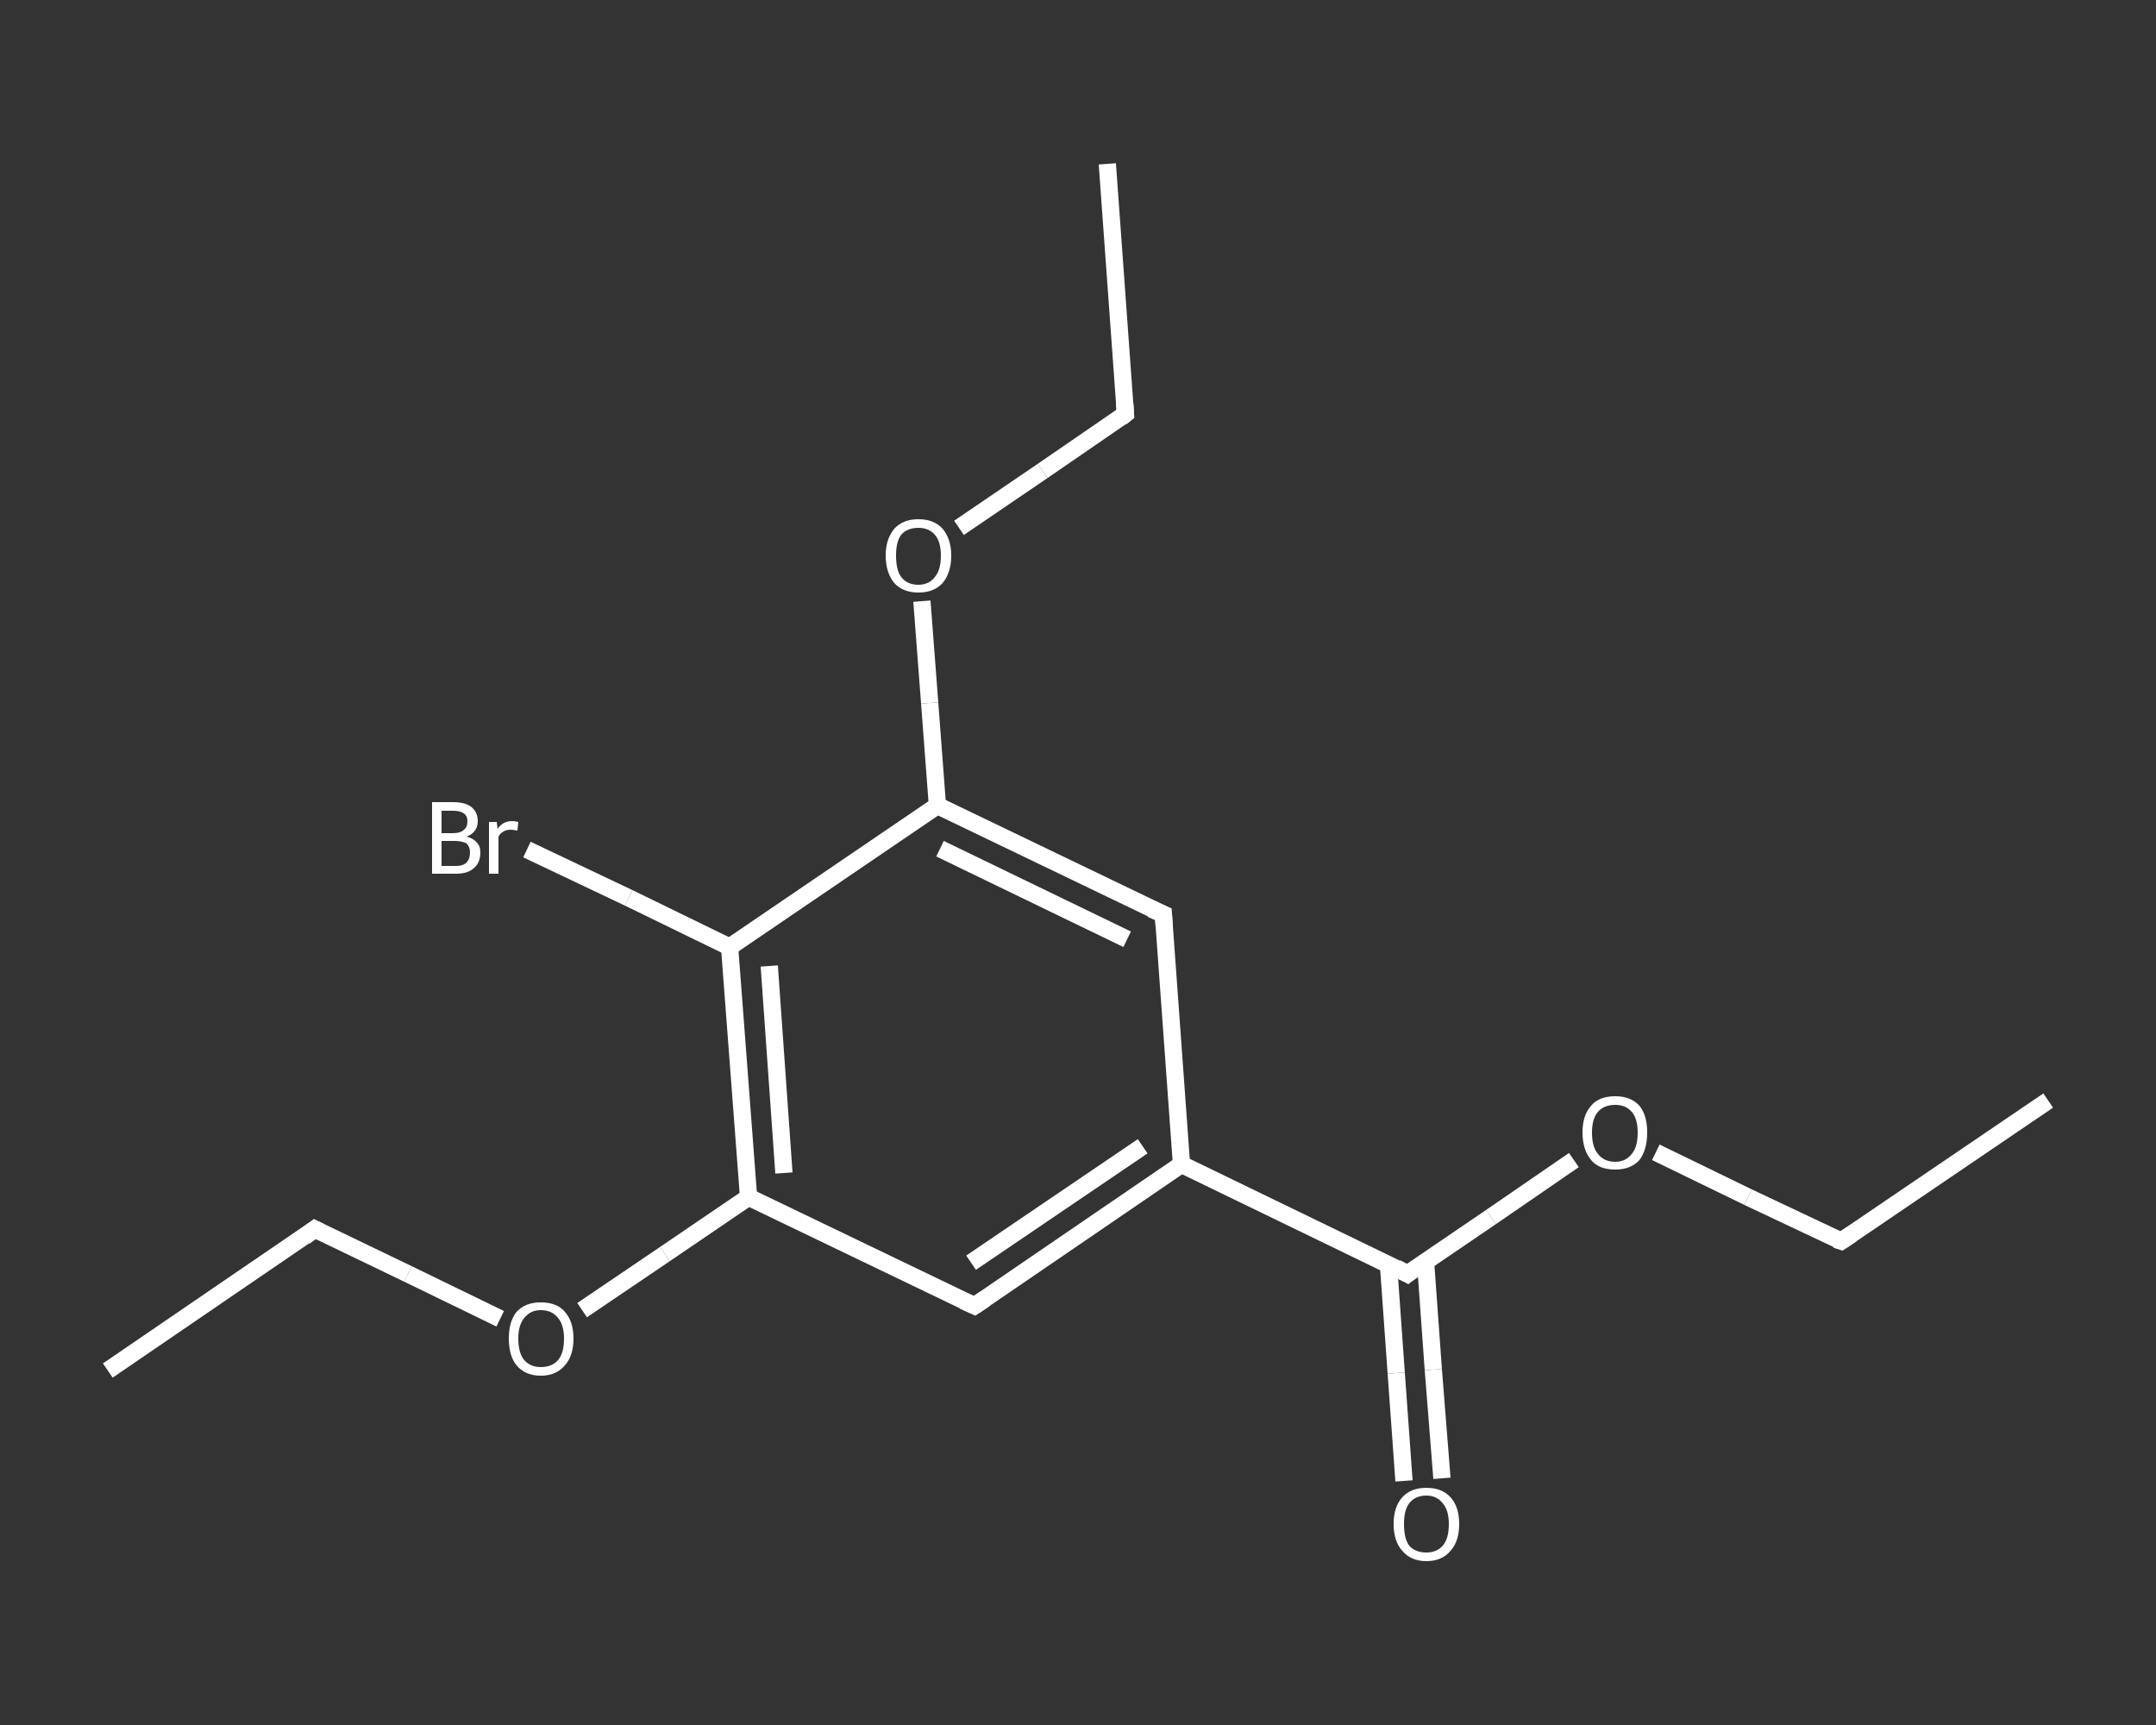 <?xml version='1.0' encoding='iso-8859-1'?>
<svg version='1.1' baseProfile='full'
              xmlns='http://www.w3.org/2000/svg'
                      xmlns:rdkit='http://www.rdkit.org/xml'
                      xmlns:xlink='http://www.w3.org/1999/xlink'
                  xml:space='preserve'
width='250px' height='200px' viewBox='0 0 250 200'>
<rect x="0" y="0" width="250" height="200" fill="#333333" stroke="none"/>
<!-- END OF HEADER -->
<rect style='opacity:1.0;fill:transparent;stroke:none' width='250.0' height='200.0' x='0.0' y='0.0'> </rect>
<path class='bond-0 atom-0 atom-1' d='M 237.5,127.6 L 213.5,143.9' style='fill:none;fill-rule:evenodd;stroke:#FFFFFF;stroke-width:2.0px;stroke-linecap:butt;stroke-linejoin:miter;stroke-opacity:1' />
<path class='bond-1 atom-1 atom-2' d='M 213.5,143.9 L 202.7,138.8' style='fill:none;fill-rule:evenodd;stroke:#FFFFFF;stroke-width:2.0px;stroke-linecap:butt;stroke-linejoin:miter;stroke-opacity:1' />
<path class='bond-1 atom-1 atom-2' d='M 202.7,138.8 L 192.0,133.6' style='fill:none;fill-rule:evenodd;stroke:#FFFFFF;stroke-width:2.0px;stroke-linecap:butt;stroke-linejoin:miter;stroke-opacity:1' />
<path class='bond-2 atom-2 atom-3' d='M 182.5,134.5 L 172.9,141.1' style='fill:none;fill-rule:evenodd;stroke:#FFFFFF;stroke-width:2.0px;stroke-linecap:butt;stroke-linejoin:miter;stroke-opacity:1' />
<path class='bond-2 atom-2 atom-3' d='M 172.9,141.1 L 163.2,147.7' style='fill:none;fill-rule:evenodd;stroke:#FFFFFF;stroke-width:2.0px;stroke-linecap:butt;stroke-linejoin:miter;stroke-opacity:1' />
<path class='bond-3 atom-3 atom-4' d='M 161.0,146.6 L 161.9,159.2' style='fill:none;fill-rule:evenodd;stroke:#FFFFFF;stroke-width:2.0px;stroke-linecap:butt;stroke-linejoin:miter;stroke-opacity:1' />
<path class='bond-3 atom-3 atom-4' d='M 161.9,159.2 L 162.8,171.7' style='fill:none;fill-rule:evenodd;stroke:#FFFFFF;stroke-width:2.0px;stroke-linecap:butt;stroke-linejoin:miter;stroke-opacity:1' />
<path class='bond-3 atom-3 atom-4' d='M 165.3,146.3 L 166.2,158.8' style='fill:none;fill-rule:evenodd;stroke:#FFFFFF;stroke-width:2.0px;stroke-linecap:butt;stroke-linejoin:miter;stroke-opacity:1' />
<path class='bond-3 atom-3 atom-4' d='M 166.2,158.8 L 167.2,171.4' style='fill:none;fill-rule:evenodd;stroke:#FFFFFF;stroke-width:2.0px;stroke-linecap:butt;stroke-linejoin:miter;stroke-opacity:1' />
<path class='bond-4 atom-3 atom-5' d='M 163.2,147.7 L 137.0,135.0' style='fill:none;fill-rule:evenodd;stroke:#FFFFFF;stroke-width:2.0px;stroke-linecap:butt;stroke-linejoin:miter;stroke-opacity:1' />
<path class='bond-5 atom-5 atom-6' d='M 137.0,135.0 L 113.0,151.4' style='fill:none;fill-rule:evenodd;stroke:#FFFFFF;stroke-width:2.0px;stroke-linecap:butt;stroke-linejoin:miter;stroke-opacity:1' />
<path class='bond-5 atom-5 atom-6' d='M 132.5,132.9 L 112.6,146.4' style='fill:none;fill-rule:evenodd;stroke:#FFFFFF;stroke-width:2.0px;stroke-linecap:butt;stroke-linejoin:miter;stroke-opacity:1' />
<path class='bond-6 atom-6 atom-7' d='M 113.0,151.4 L 86.8,138.8' style='fill:none;fill-rule:evenodd;stroke:#FFFFFF;stroke-width:2.0px;stroke-linecap:butt;stroke-linejoin:miter;stroke-opacity:1' />
<path class='bond-7 atom-7 atom-8' d='M 86.8,138.8 L 77.1,145.4' style='fill:none;fill-rule:evenodd;stroke:#FFFFFF;stroke-width:2.0px;stroke-linecap:butt;stroke-linejoin:miter;stroke-opacity:1' />
<path class='bond-7 atom-7 atom-8' d='M 77.1,145.4 L 67.5,151.9' style='fill:none;fill-rule:evenodd;stroke:#FFFFFF;stroke-width:2.0px;stroke-linecap:butt;stroke-linejoin:miter;stroke-opacity:1' />
<path class='bond-8 atom-8 atom-9' d='M 58.0,152.9 L 47.3,147.7' style='fill:none;fill-rule:evenodd;stroke:#FFFFFF;stroke-width:2.0px;stroke-linecap:butt;stroke-linejoin:miter;stroke-opacity:1' />
<path class='bond-8 atom-8 atom-9' d='M 47.3,147.7 L 36.5,142.5' style='fill:none;fill-rule:evenodd;stroke:#FFFFFF;stroke-width:2.0px;stroke-linecap:butt;stroke-linejoin:miter;stroke-opacity:1' />
<path class='bond-9 atom-9 atom-10' d='M 36.5,142.5 L 12.5,158.9' style='fill:none;fill-rule:evenodd;stroke:#FFFFFF;stroke-width:2.0px;stroke-linecap:butt;stroke-linejoin:miter;stroke-opacity:1' />
<path class='bond-10 atom-7 atom-11' d='M 86.8,138.8 L 84.6,109.8' style='fill:none;fill-rule:evenodd;stroke:#FFFFFF;stroke-width:2.0px;stroke-linecap:butt;stroke-linejoin:miter;stroke-opacity:1' />
<path class='bond-10 atom-7 atom-11' d='M 90.9,136.0 L 89.2,112.0' style='fill:none;fill-rule:evenodd;stroke:#FFFFFF;stroke-width:2.0px;stroke-linecap:butt;stroke-linejoin:miter;stroke-opacity:1' />
<path class='bond-11 atom-11 atom-12' d='M 84.6,109.8 L 72.9,104.1' style='fill:none;fill-rule:evenodd;stroke:#FFFFFF;stroke-width:2.0px;stroke-linecap:butt;stroke-linejoin:miter;stroke-opacity:1' />
<path class='bond-11 atom-11 atom-12' d='M 72.9,104.1 L 61.1,98.5' style='fill:none;fill-rule:evenodd;stroke:#FFFFFF;stroke-width:2.0px;stroke-linecap:butt;stroke-linejoin:miter;stroke-opacity:1' />
<path class='bond-12 atom-11 atom-13' d='M 84.6,109.8 L 108.7,93.4' style='fill:none;fill-rule:evenodd;stroke:#FFFFFF;stroke-width:2.0px;stroke-linecap:butt;stroke-linejoin:miter;stroke-opacity:1' />
<path class='bond-13 atom-13 atom-14' d='M 108.7,93.4 L 107.8,81.5' style='fill:none;fill-rule:evenodd;stroke:#FFFFFF;stroke-width:2.0px;stroke-linecap:butt;stroke-linejoin:miter;stroke-opacity:1' />
<path class='bond-13 atom-13 atom-14' d='M 107.8,81.5 L 106.9,69.7' style='fill:none;fill-rule:evenodd;stroke:#FFFFFF;stroke-width:2.0px;stroke-linecap:butt;stroke-linejoin:miter;stroke-opacity:1' />
<path class='bond-14 atom-14 atom-15' d='M 111.2,61.2 L 120.9,54.6' style='fill:none;fill-rule:evenodd;stroke:#FFFFFF;stroke-width:2.0px;stroke-linecap:butt;stroke-linejoin:miter;stroke-opacity:1' />
<path class='bond-14 atom-14 atom-15' d='M 120.9,54.6 L 130.5,48.0' style='fill:none;fill-rule:evenodd;stroke:#FFFFFF;stroke-width:2.0px;stroke-linecap:butt;stroke-linejoin:miter;stroke-opacity:1' />
<path class='bond-15 atom-15 atom-16' d='M 130.5,48.0 L 128.4,19.0' style='fill:none;fill-rule:evenodd;stroke:#FFFFFF;stroke-width:2.0px;stroke-linecap:butt;stroke-linejoin:miter;stroke-opacity:1' />
<path class='bond-16 atom-13 atom-17' d='M 108.7,93.4 L 134.9,106.0' style='fill:none;fill-rule:evenodd;stroke:#FFFFFF;stroke-width:2.0px;stroke-linecap:butt;stroke-linejoin:miter;stroke-opacity:1' />
<path class='bond-16 atom-13 atom-17' d='M 109.0,98.4 L 130.7,108.9' style='fill:none;fill-rule:evenodd;stroke:#FFFFFF;stroke-width:2.0px;stroke-linecap:butt;stroke-linejoin:miter;stroke-opacity:1' />
<path class='bond-17 atom-17 atom-5' d='M 134.9,106.0 L 137.0,135.0' style='fill:none;fill-rule:evenodd;stroke:#FFFFFF;stroke-width:2.0px;stroke-linecap:butt;stroke-linejoin:miter;stroke-opacity:1' />
<path d='M 214.7,143.1 L 213.5,143.9 L 212.9,143.7' style='fill:none;stroke:#FFFFFF;stroke-width:2.0px;stroke-linecap:butt;stroke-linejoin:miter;stroke-opacity:1;' />
<path d='M 163.7,147.3 L 163.2,147.7 L 161.9,147.0' style='fill:none;stroke:#FFFFFF;stroke-width:2.0px;stroke-linecap:butt;stroke-linejoin:miter;stroke-opacity:1;' />
<path d='M 114.2,150.6 L 113.0,151.4 L 111.7,150.8' style='fill:none;stroke:#FFFFFF;stroke-width:2.0px;stroke-linecap:butt;stroke-linejoin:miter;stroke-opacity:1;' />
<path d='M 37.1,142.8 L 36.5,142.5 L 35.3,143.4' style='fill:none;stroke:#FFFFFF;stroke-width:2.0px;stroke-linecap:butt;stroke-linejoin:miter;stroke-opacity:1;' />
<path d='M 130.0,48.4 L 130.5,48.0 L 130.4,46.6' style='fill:none;stroke:#FFFFFF;stroke-width:2.0px;stroke-linecap:butt;stroke-linejoin:miter;stroke-opacity:1;' />
<path d='M 133.5,105.4 L 134.9,106.0 L 135.0,107.5' style='fill:none;stroke:#FFFFFF;stroke-width:2.0px;stroke-linecap:butt;stroke-linejoin:miter;stroke-opacity:1;' />
<path class='atom-2' d='M 183.5 131.3
Q 183.5 129.3, 184.5 128.2
Q 185.4 127.1, 187.3 127.1
Q 189.1 127.1, 190.1 128.2
Q 191.0 129.3, 191.0 131.3
Q 191.0 133.3, 190.1 134.5
Q 189.1 135.6, 187.3 135.6
Q 185.4 135.6, 184.5 134.5
Q 183.5 133.3, 183.5 131.3
M 187.3 134.7
Q 188.5 134.7, 189.2 133.8
Q 189.9 133.0, 189.9 131.3
Q 189.9 129.7, 189.2 128.9
Q 188.5 128.1, 187.3 128.1
Q 186.0 128.1, 185.3 128.9
Q 184.6 129.7, 184.6 131.3
Q 184.6 133.0, 185.3 133.8
Q 186.0 134.7, 187.3 134.7
' fill='#FFFFFF'/>
<path class='atom-4' d='M 161.6 176.7
Q 161.6 174.7, 162.6 173.6
Q 163.6 172.5, 165.4 172.5
Q 167.2 172.5, 168.2 173.6
Q 169.2 174.7, 169.2 176.7
Q 169.2 178.7, 168.2 179.8
Q 167.2 181.0, 165.4 181.0
Q 163.6 181.0, 162.6 179.8
Q 161.6 178.7, 161.6 176.7
M 165.4 180.0
Q 166.6 180.0, 167.3 179.2
Q 168.0 178.4, 168.0 176.7
Q 168.0 175.1, 167.3 174.3
Q 166.6 173.4, 165.4 173.4
Q 164.1 173.4, 163.4 174.3
Q 162.8 175.1, 162.8 176.7
Q 162.8 178.4, 163.4 179.2
Q 164.1 180.0, 165.4 180.0
' fill='#FFFFFF'/>
<path class='atom-8' d='M 59.0 155.2
Q 59.0 153.2, 59.9 152.1
Q 60.9 151.0, 62.7 151.0
Q 64.6 151.0, 65.5 152.1
Q 66.5 153.2, 66.5 155.2
Q 66.5 157.2, 65.5 158.3
Q 64.5 159.5, 62.7 159.5
Q 60.9 159.5, 59.9 158.3
Q 59.0 157.2, 59.0 155.2
M 62.7 158.5
Q 64.0 158.5, 64.7 157.7
Q 65.4 156.9, 65.4 155.2
Q 65.4 153.6, 64.7 152.8
Q 64.0 151.9, 62.7 151.9
Q 61.5 151.9, 60.8 152.8
Q 60.1 153.6, 60.1 155.2
Q 60.1 156.9, 60.8 157.7
Q 61.5 158.5, 62.7 158.5
' fill='#FFFFFF'/>
<path class='atom-12' d='M 54.1 97.0
Q 54.9 97.2, 55.3 97.7
Q 55.7 98.1, 55.7 98.8
Q 55.7 100.0, 55.0 100.6
Q 54.3 101.3, 52.9 101.3
L 50.1 101.3
L 50.1 93.0
L 52.5 93.0
Q 54.0 93.0, 54.7 93.6
Q 55.4 94.2, 55.4 95.2
Q 55.4 96.5, 54.1 97.0
M 51.2 94.0
L 51.2 96.6
L 52.5 96.6
Q 53.4 96.6, 53.8 96.2
Q 54.2 95.9, 54.2 95.2
Q 54.2 94.0, 52.5 94.0
L 51.2 94.0
M 52.9 100.4
Q 53.7 100.4, 54.1 100.0
Q 54.5 99.6, 54.5 98.8
Q 54.5 98.2, 54.1 97.8
Q 53.6 97.5, 52.7 97.5
L 51.2 97.5
L 51.2 100.4
L 52.9 100.4
' fill='#FFFFFF'/>
<path class='atom-12' d='M 57.6 95.3
L 57.7 96.1
Q 58.3 95.2, 59.4 95.2
Q 59.7 95.2, 60.1 95.3
L 60.0 96.3
Q 59.5 96.2, 59.2 96.2
Q 58.7 96.2, 58.4 96.4
Q 58.0 96.6, 57.8 97.0
L 57.8 101.3
L 56.7 101.3
L 56.7 95.3
L 57.6 95.3
' fill='#FFFFFF'/>
<path class='atom-14' d='M 102.7 64.4
Q 102.7 62.5, 103.7 61.3
Q 104.7 60.2, 106.5 60.2
Q 108.3 60.2, 109.3 61.3
Q 110.3 62.5, 110.3 64.4
Q 110.3 66.4, 109.3 67.6
Q 108.3 68.7, 106.5 68.7
Q 104.7 68.7, 103.7 67.6
Q 102.7 66.4, 102.7 64.4
M 106.5 67.8
Q 107.7 67.8, 108.4 66.9
Q 109.1 66.1, 109.1 64.4
Q 109.1 62.8, 108.4 62.0
Q 107.7 61.2, 106.5 61.2
Q 105.2 61.2, 104.5 62.0
Q 103.9 62.8, 103.9 64.4
Q 103.9 66.1, 104.5 66.9
Q 105.2 67.8, 106.5 67.8
' fill='#FFFFFF'/>
</svg>
